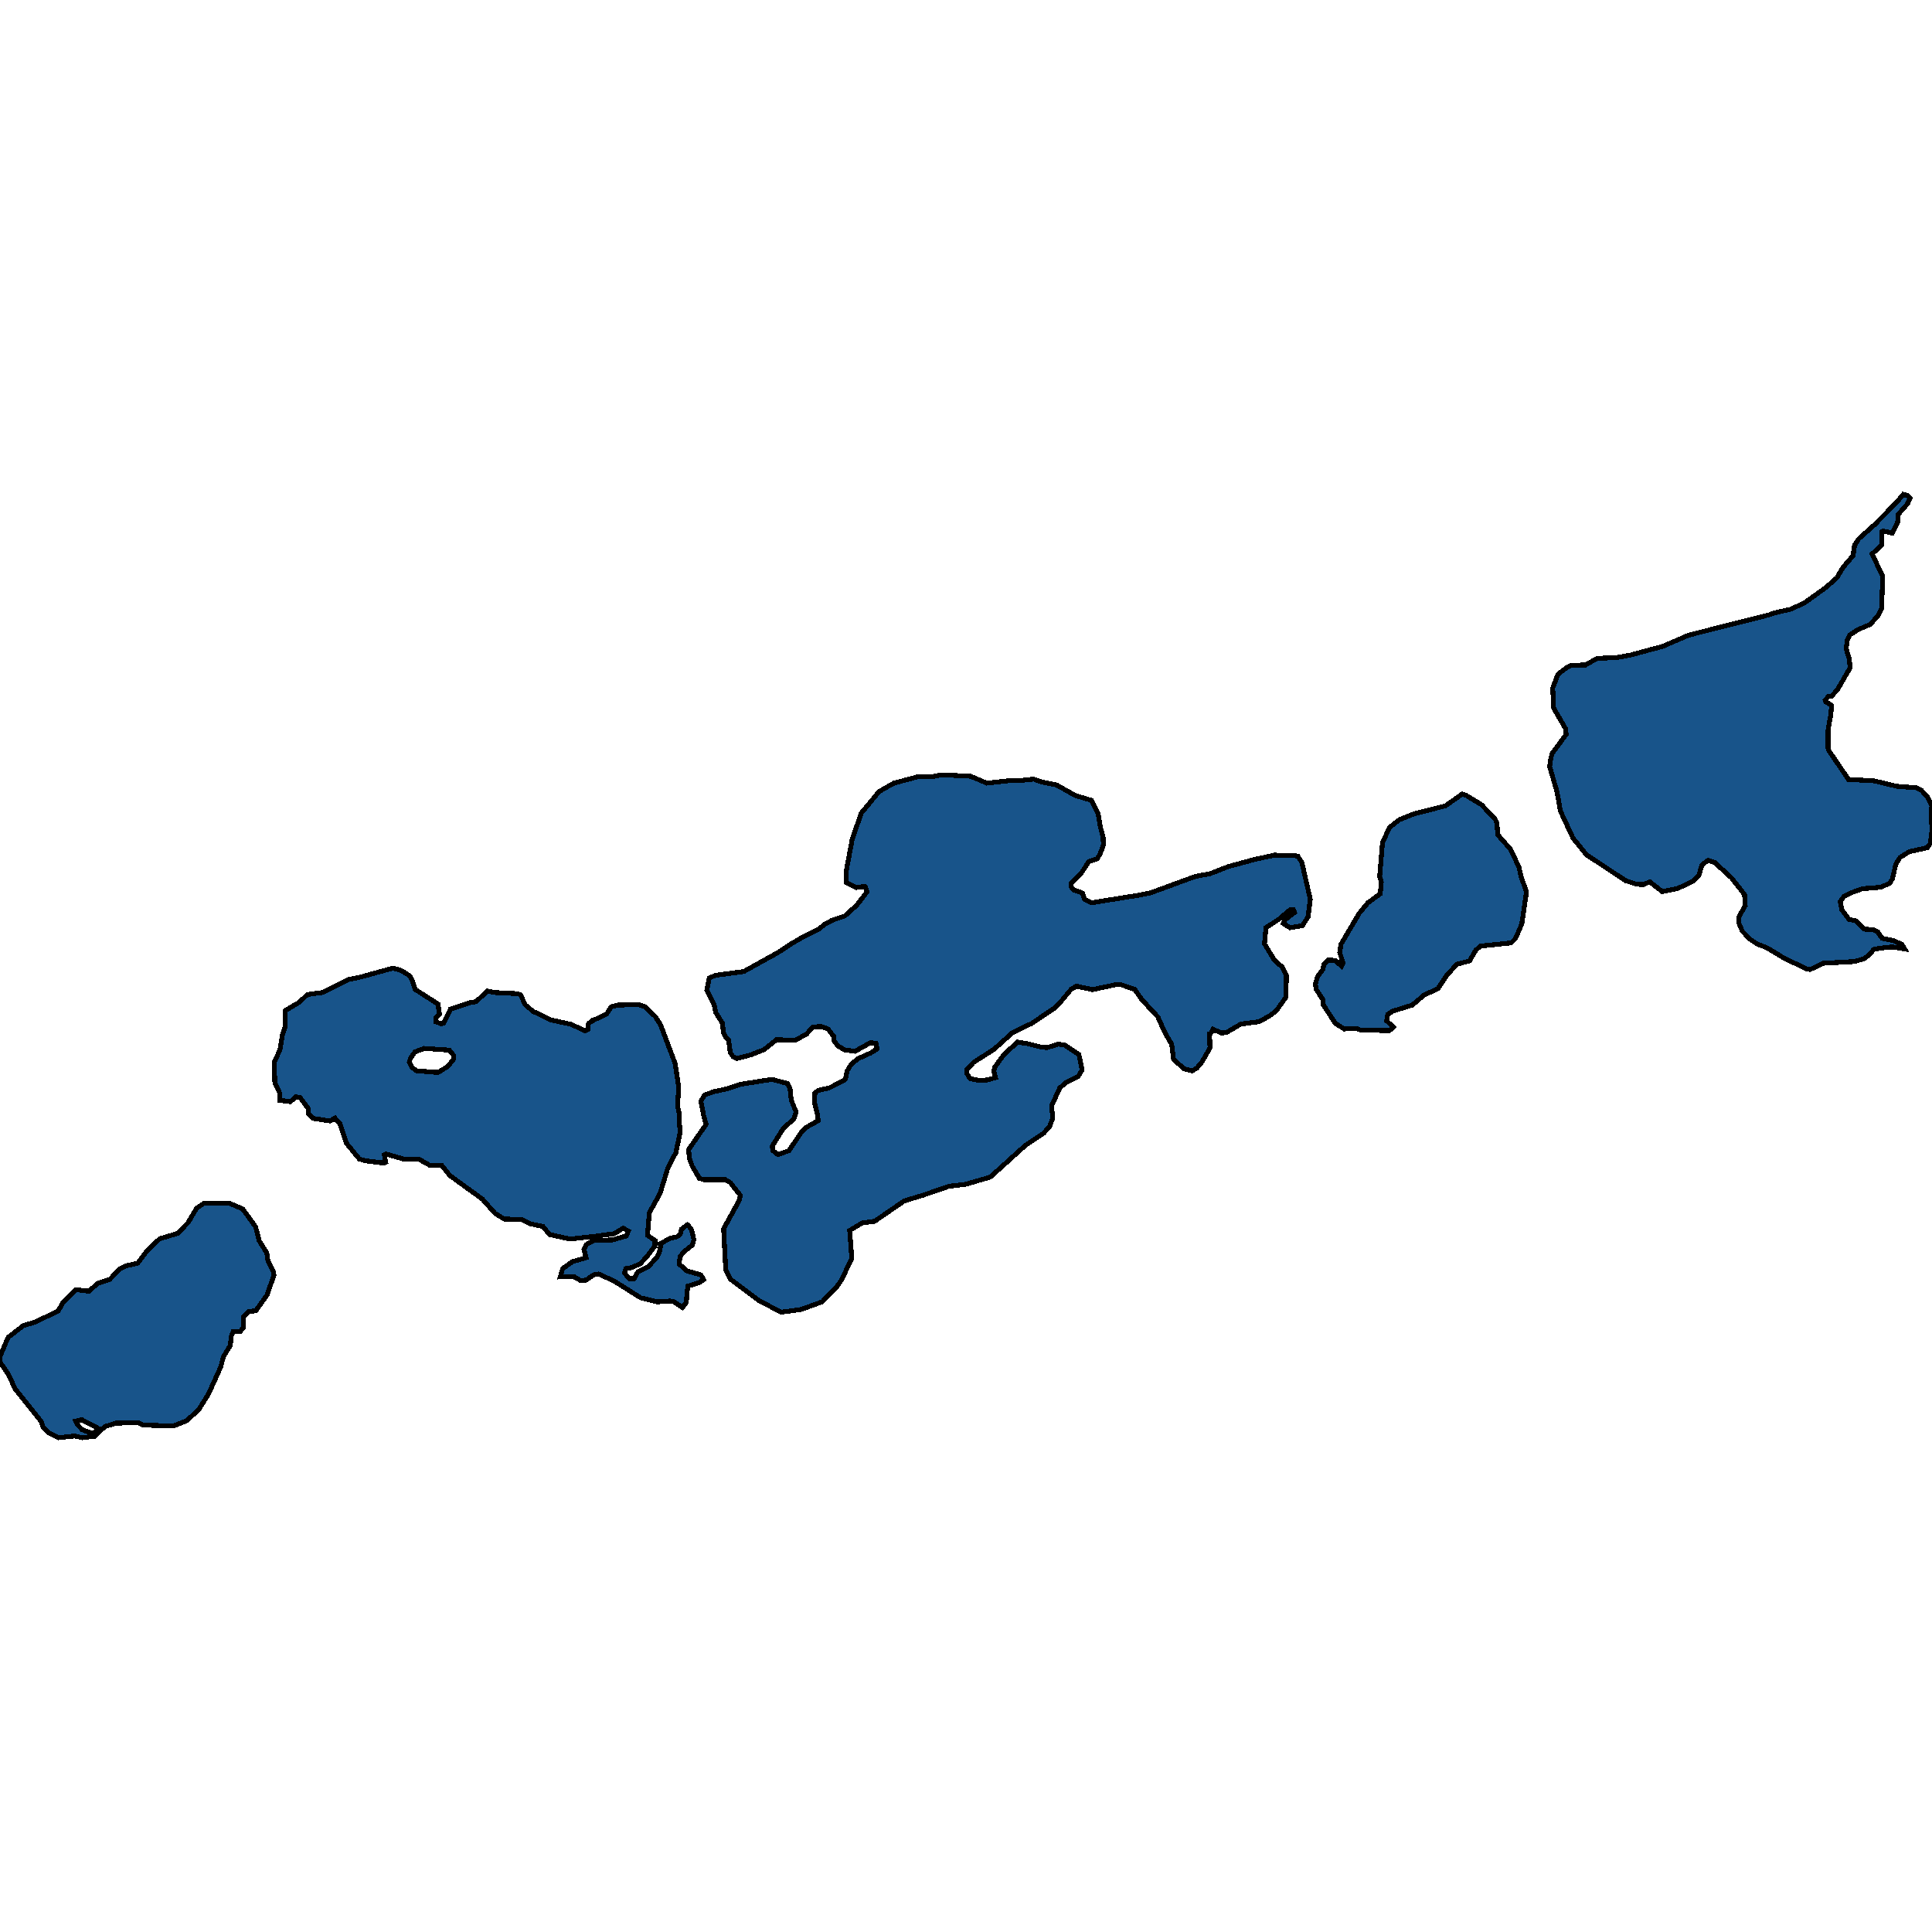 <svg xmlns="http://www.w3.org/2000/svg" width="400" height="400"><path style="stroke: black; fill: #18548a; shape-rendering: crispEdges; stroke-width: 1px;" d="M395.456,103.171L394.938,104.3L393.017,106.497L392.864,108.22L391.766,110.358L389.815,109.942L389.601,110.061L389.571,112.912L387.589,114.694L389.815,119.326L389.54,126.097L388.808,127.522L387.162,129.304L384.631,130.373L383.014,131.442L382.466,132.451L382.222,134.292L382.801,136.193L383.075,138.212L380.422,142.785L379.203,144.15L378.593,144.15L377.891,144.982L377.983,145.279L379.233,146.051L379.02,148.07L378.471,151.217L378.501,155.196L382.709,161.371L388.016,161.668L392.742,162.796L396.707,163.093L397.804,163.628L399.146,165.112L399.97,166.834L399.817,168.259L400,171.881L399.665,174.612L399.024,175.503L395.304,176.334L393.383,177.522L392.498,178.947L391.827,181.915L391.248,182.865L389.388,183.697L385.606,183.993L383.472,184.765L381.795,185.596L381.002,186.665L381.337,188.387L382.831,190.346L384.204,190.643L385.911,192.365L387.924,192.484L388.778,192.958L389.662,194.265L392.01,194.74L393.749,195.511L394.328,196.461L391.705,196.046L388.991,196.343L387.924,196.58L387.101,197.589L385.972,198.48L383.96,199.074L377.525,199.43L374.75,200.736L373.896,200.558L369.261,198.302L365.815,196.224L363.833,195.452L362.4,194.502L360.753,192.84L359.96,190.999L360.082,189.693L361.333,187.496L361.18,185.181L358.466,181.737L355.02,178.59L353.648,178.115L352.367,179.065L351.727,181.262L350.629,182.39L347.244,183.993L344.134,184.587L341.572,182.568L340.2,183.162L338.736,183.043L336.571,182.331L328.49,176.987L325.684,173.544L323.062,167.903L322.36,163.924L320.836,158.699L321.11,156.858L321.384,155.968L324.251,152.048L324.129,150.861L321.659,146.585L321.476,142.428L322.543,139.637L324.342,138.212L325.379,137.737L328.246,137.677L330.685,136.311L334.711,136.133L337.455,135.658L344.256,133.817L349.623,131.501L362.552,128.235L366.303,127.285L367.493,126.869L370.908,126.097L373.805,124.671L378.013,121.642L380.3,119.623L381.612,117.426L383.655,115.05L383.96,112.912L384.844,111.546L388.107,108.635L392.62,104.062L394.054,102.339L394.938,102.577ZM50.255,250.302L52.908,253.982L53.671,256.89L55.226,259.383L55.5,261.104L56.537,263.063L56.72,264.012L55.287,268.107L52.969,271.371L51.414,271.549L50.408,272.618L50.438,274.813L49.706,275.704L48.273,275.704L47.907,276.594L47.663,278.612L46.261,280.867L45.681,283.062L43.12,288.7L41.229,291.726L38.728,294.1L35.923,295.228L29.641,295.05L28.726,294.575L24.06,294.634L21.743,295.346L19.578,297.364L17.016,297.661L15.461,297.304L12.137,297.661L10.155,296.652L8.996,295.643L8.478,294.219L3.11,287.513L1.769,284.605L0,281.994L0.03,280.748L1.677,276.891L4.818,274.457L7.41,273.686L12.076,271.371L13.052,269.65L15.583,267.098L16.467,267.098L18.388,267.336L20.218,265.733L22.78,264.843L24.762,262.706L26.226,262.054L28.513,261.519L30.464,258.908L33.056,256.475L36.807,255.347L38.972,253.092L40.711,250.124L42.266,249.115L47.48,249.115ZM15.674,294.219L16.162,295.109L17.016,295.999L19.212,296.83L20.035,296.177L20.279,295.702L16.894,293.922ZM273.904,207.919L273.935,207.029L272.471,204.773L272.349,203.704L272.776,202.22L273.904,200.676L274.118,199.667L274.941,198.777L276.374,198.836L277.777,200.023L278.082,199.43L277.38,197.233L277.624,195.511L281.406,189.099L283.205,186.903L285.767,185.062L285.98,182.628L285.645,181.44L286.224,174.494L287.657,171.347L289.761,169.684L292.78,168.497L299.276,166.834L302.722,164.399L303.484,164.637L306.716,166.596L309.613,169.684L309.918,170.397L310.101,172.831L312.754,175.859L314.462,179.481L314.981,181.678L316.048,184.646L315.072,191.296L313.761,194.324L312.876,195.215L306.564,195.868L305.558,196.699L304.246,198.955L301.685,199.608L299.672,201.745L297.69,204.713L294.915,205.96L292.384,208.097L288.359,209.344L287.322,209.997L287.108,211.362L288.481,212.668L287.657,213.381L281.68,213.262L280.887,212.965L278.265,213.025L276.435,211.837ZM264.268,209.225L262.834,210.353L260.608,211.541L256.919,212.015L254.082,213.678L252.954,213.915L251.155,213.084L250.637,213.974L250.423,214.034L250.515,216.943L248.868,219.851L247.709,221.217L246.794,221.692L245.117,221.276L242.982,219.317L242.586,216.23L241.122,213.678L239.719,210.531L236.365,206.91L234.932,204.832L232.126,203.882L231.211,203.823L226.18,204.892L222.856,204.179L221.758,204.832L219.532,207.504L218.19,208.81L213.585,211.897L209.621,213.796L205.809,217.239L201.54,219.97L200.198,221.454L200.198,222.285L200.808,223.294L202.699,223.71L204.406,223.591L206.114,223.116L205.779,221.87L205.931,220.979L207.822,218.367L210.658,215.755L212.61,216.052L215.72,216.824L216.879,216.883L219.044,216.171L220.477,216.408L223.374,218.308L224.045,221.514L223.222,222.879L220.63,224.185L219.41,225.253L217.702,228.993L217.977,231.486L217.306,233.207L216.056,234.632L212.244,237.184L205.016,243.714L199.893,245.198L196.447,245.613L191.111,247.453L187.207,248.64L181.078,252.854L178.486,253.21L175.924,254.753L176.351,260.511L174.247,264.962L173.271,266.386L170.222,269.532L165.77,271.134L161.775,271.668L157.231,269.354L151.254,264.843L150.248,262.825L149.821,254.397L153.023,248.581L153.297,247.512L151.193,244.841L150.217,244.248L145.735,244.248L144.789,243.951L143.295,241.399L142.746,239.796L142.563,238.015L146.192,232.792L145.704,231.071L145.094,227.984L145.918,226.678L147.961,225.966L150.278,225.491L153.389,224.482L159.793,223.472L162.995,224.304L163.574,225.431L163.818,227.746L164.824,230.24L164.336,231.664L162.141,233.682L159.884,237.303L160.037,238.253L161.043,239.025L163.33,238.253L166.044,234.217L166.959,233.386L169.398,232.02L169.216,230.655L168.606,228.103L168.728,226.262L169.49,225.728L171.655,225.253L174.491,223.829L175.04,223.413L175.375,221.751L176.199,220.386L177.602,219.198L180.255,218.011L181.596,217.18L181.352,215.993L180.224,215.874L177.022,217.655L174.888,217.358L173.424,216.527L172.631,215.399L172.57,214.509L171.411,213.025L170.1,212.55L168.301,212.609L166.989,214.093L164.702,215.34L160.738,215.28L158.237,217.299L155.34,218.427L152.565,219.139L151.742,218.724L151.193,217.892L150.858,215.34L150.248,214.687L149.76,213.678L149.577,211.837L148.205,209.641L147.808,207.86L146.344,205.07L146.863,202.457L148.174,201.923L153.968,201.151L161.043,197.233L163.94,195.333L166.38,193.908L169.459,192.424L170.771,191.355L172.295,190.524L174.918,189.634L177.419,187.378L179.492,184.646L179.218,183.756L178.974,183.518L177.236,183.756L175.192,182.747L175.162,180.609L176.443,173.722L178.333,168.318L182.023,163.865L185.073,162.143L190.165,160.777L192.697,160.837L195.106,160.421L200.961,160.718L204.315,162.143L209.652,161.549L211.695,161.549L214.043,161.312L215.69,161.906L218.709,162.499L222.612,164.696L225.997,165.706L227.369,168.437L227.796,171.109L228.406,173.484L228.436,174.969L227.826,176.631L227.186,177.819L225.448,178.353L223.74,180.965L221.819,182.806L221.789,183.637L222.368,184.29L224.106,184.884L224.533,186.19L225.997,186.903L235.664,185.359L238.286,184.825L247.526,181.44L250.484,180.906L254.296,179.422L259.755,177.937L263.841,177.047L268.202,177.165L268.72,177.284L269.543,178.59L271.282,186.19L270.824,189.812L269.635,191.652L267.073,192.068L265.671,191.177L266.006,190.465L268.019,188.921L267.775,188.387L267.134,188.328L264.817,190.287L262.103,192.068L261.798,195.393L263.841,198.777L265.518,200.261L266.341,201.923L266.219,206.494ZM60.105,228.103L58.001,227.806L57.94,226.381L56.903,224.125L56.781,219.911L57.94,217.418L58.458,214.331L59.099,212.312L59.068,209.225L61.965,207.504L63.643,205.901L66.784,205.485L72.151,202.814L74.682,202.279L81.36,200.439L83.037,200.914L84.775,201.983L85.355,202.992L85.934,204.832L90.661,207.86L90.996,209.938L90.234,210.709L90.204,211.541L91.362,211.956L91.85,211.837L93.253,208.928L97.217,207.622L98.559,207.385L100.907,205.188L102.279,205.485L107.067,205.723L107.799,205.96L108.683,207.979L110.391,209.403L114.111,211.184L118.259,212.075L121.125,213.44L121.796,213.084L121.796,212.015L121.979,211.778L122.589,211.422L122.65,211.244L123.809,210.828L125.638,209.878L126.523,208.454L127.956,208.097L132.195,207.979L133.567,208.454L135.671,210.472L136.769,212.194L139.788,220.208L140.52,225.075L140.276,228.993L140.611,230.418L140.672,232.733L140.825,234.395L139.941,238.609L138.233,241.933L136.678,247.038L134.451,251.074L134.055,255.762L135.61,256.831L135.58,257.958L133.842,260.273L132.561,261.638L130.701,262.469L129.572,262.647L129.298,263.597L130.335,264.724L131.28,264.724L132.073,263.3L134.299,262.172L136.037,260.273L136.617,258.967L136.861,257.424L138.629,256.415L140.184,256.059L140.825,255.525L141.13,254.457L142.319,253.566L142.594,253.804L143.173,254.635L143.661,256.653L143.356,257.78L141.526,259.205L140.794,260.214L140.611,261.698L142.228,263.122L145.125,263.953L145.674,264.962L144.728,265.555L142.441,266.267L142.228,267.632L142.106,269.65L141.282,270.719L139.544,269.532L138.751,269.354L136.068,269.532L132.652,268.701L127.102,265.199L123.931,263.775L122.863,263.953L121.369,265.021L120.241,265.14L118.808,264.309L116.002,264.368L116.49,262.647L118.503,261.223L121.339,260.392L120.912,258.671L121.4,257.662L122.985,256.831L126.797,256.712L129.694,255.881L130.091,254.872L128.993,254.279L127.224,255.406L123.382,255.94L117.984,256.534L113.746,255.584L112.434,253.923L109.842,253.388L108.104,252.498L104.384,252.379L102.462,251.192L99.901,248.284L93.101,243.358L91.423,241.221L88.892,241.221L86.697,239.974L83.586,239.974L79.866,238.906L79.561,239.084L79.866,240.627L79.469,240.805L75.719,240.33L74.407,239.974L71.693,236.65L70.382,232.673L69.345,231.486L68.339,232.08L64.771,231.545L63.917,230.655L63.826,229.527L62.148,227.272L61.264,227.093ZM84.745,219.911L85.263,220.979L86.27,221.692L90.691,222.048L92.704,220.801L93.893,219.317L93.863,218.427L93.04,217.418L87.825,217.061L85.934,217.774L84.989,219.08Z"></path></svg>